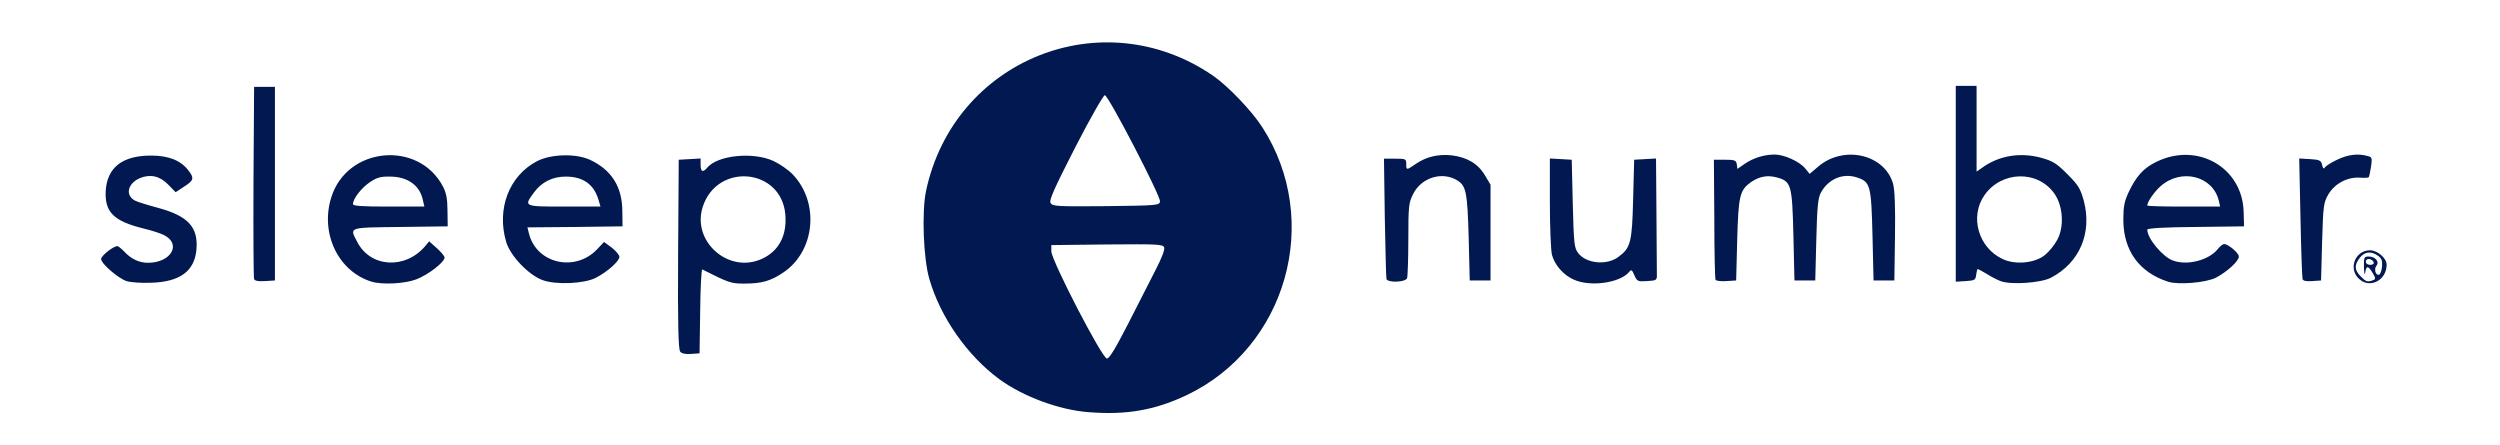 <svg xmlns="http://www.w3.org/2000/svg" width="236" height="42" viewBox="0 0 236 42" fill="none"><path d="M102.822 38.914C100.032 38.718 96.594 37.44 94.353 35.809C91.327 33.589 88.773 29.954 87.731 26.339C87.162 24.393 87.004 19.991 87.417 18.027C90.05 5.647 104.041 0.008 114.475 7.121C115.889 8.084 118.149 10.442 119.151 11.994C124.85 20.817 121.47 32.803 112.019 37.303C109.032 38.718 106.34 39.189 102.822 38.914ZM106.497 30.563C107.421 28.736 108.58 26.456 109.091 25.474C109.661 24.374 109.975 23.568 109.897 23.352C109.779 23.057 109.268 23.037 104.513 23.077L99.247 23.136V23.725C99.247 24.57 104.041 33.845 104.493 33.845C104.729 33.845 105.318 32.862 106.497 30.563ZM109.503 19.009C109.562 18.498 104.63 8.988 104.296 8.988C104.159 8.988 102.901 11.188 101.506 13.9C99.541 17.752 99.03 18.872 99.168 19.147C99.345 19.481 99.738 19.5 104.414 19.461C109.307 19.402 109.464 19.382 109.503 19.009ZM64.211 33.196C64.034 32.98 63.975 30.602 64.014 24L64.073 15.079L65.115 15.02L66.137 14.961V15.551C66.137 16.219 66.353 16.317 66.746 15.845C67.728 14.647 71.088 14.313 73.014 15.197C73.604 15.472 74.429 16.042 74.822 16.454C77.396 19.127 76.944 23.725 73.937 25.729C72.739 26.535 71.894 26.771 70.263 26.771C69.006 26.771 68.829 26.712 66.294 25.434C66.215 25.395 66.117 27.164 66.097 29.364L66.038 33.353L65.233 33.412C64.722 33.452 64.349 33.373 64.211 33.196ZM71.933 24.432C73.525 23.705 74.311 22.212 74.134 20.227C73.741 15.885 67.748 15.315 66.353 19.481C65.252 22.762 68.77 25.886 71.933 24.432ZM11.943 26.535C11.137 26.26 9.546 24.884 9.546 24.452C9.546 24.138 10.705 23.234 11.078 23.234C11.177 23.234 11.452 23.47 11.727 23.745C12.375 24.452 13.142 24.806 13.967 24.806C16.148 24.806 17.17 23.037 15.48 22.192C15.185 22.035 14.34 21.76 13.593 21.583C10.725 20.876 9.88 20.031 9.978 18.027C10.115 15.806 11.55 14.686 14.262 14.686C15.912 14.686 17.052 15.138 17.779 16.081C18.349 16.808 18.309 17.025 17.386 17.614L16.58 18.145L15.912 17.457C15.107 16.612 14.203 16.415 13.22 16.808C12.061 17.299 11.786 18.42 12.729 18.931C12.945 19.049 13.947 19.363 14.91 19.618C17.74 20.384 18.722 21.426 18.545 23.548C18.368 25.592 16.993 26.614 14.262 26.692C13.338 26.732 12.297 26.653 11.943 26.535ZM35.09 26.594C31.926 25.631 30.198 22.015 31.278 18.616C32.772 13.841 39.531 13.212 41.83 17.633C42.125 18.223 42.243 18.793 42.243 19.893L42.263 21.367L37.802 21.426C32.811 21.485 32.988 21.426 33.715 22.821C34.933 25.238 38.215 25.474 40.121 23.253L40.514 22.782L41.241 23.43C41.634 23.784 41.968 24.177 41.968 24.314C41.968 24.747 40.396 25.965 39.276 26.378C38.195 26.79 36.073 26.889 35.09 26.594ZM39.924 18.911C39.649 17.516 38.509 16.69 36.859 16.671C35.955 16.651 35.581 16.749 34.913 17.201C34.127 17.732 33.322 18.754 33.322 19.265C33.322 19.441 34.127 19.5 36.682 19.5H40.062L39.924 18.911ZM51.203 26.437C49.886 25.946 48.177 24.157 47.784 22.841C46.86 19.717 48.059 16.592 50.692 15.217C52.028 14.529 54.386 14.47 55.723 15.099C57.727 16.042 58.729 17.634 58.748 19.893L58.768 21.367L54.269 21.426L49.788 21.465L49.926 22.015C50.614 24.884 54.288 25.729 56.371 23.529L57.02 22.841L57.746 23.371C58.139 23.686 58.454 24.059 58.474 24.236C58.474 24.648 57.353 25.651 56.253 26.221C55.153 26.79 52.48 26.908 51.203 26.437ZM56.508 18.891C56.076 17.417 55.074 16.69 53.463 16.671C52.185 16.651 51.124 17.182 50.397 18.184C49.434 19.5 49.415 19.5 53.246 19.5H56.685L56.508 18.891ZM148.567 26.397C147.585 25.965 146.779 25.041 146.504 24.059C146.406 23.666 146.307 21.446 146.307 19.147V14.961L147.349 15.02L148.371 15.079L148.469 19.206C148.567 22.939 148.606 23.391 148.96 23.863C149.707 24.884 151.672 25.081 152.772 24.256C153.931 23.411 154.069 22.88 154.167 18.813L154.266 15.079L155.307 15.02L156.329 14.961L156.368 20.07C156.388 22.899 156.407 25.493 156.407 25.847C156.427 26.456 156.407 26.476 155.484 26.535C154.599 26.594 154.54 26.555 154.285 25.985C154.069 25.474 153.99 25.415 153.794 25.67C152.929 26.712 150.119 27.105 148.567 26.397ZM188.849 26.535C188.534 26.417 187.925 26.103 187.532 25.847C187.12 25.611 186.746 25.395 186.707 25.395C186.648 25.395 186.589 25.631 186.55 25.946C186.491 26.437 186.412 26.476 185.567 26.535L184.624 26.594V8.103H186.589V16.199L187.041 15.885C188.633 14.706 190.637 14.352 192.641 14.882C193.781 15.197 194.115 15.393 195.156 16.435C196.198 17.476 196.394 17.81 196.709 18.95C197.514 21.996 196.316 24.805 193.604 26.22C192.641 26.712 189.831 26.908 188.849 26.535ZM193.034 24.079C193.427 23.764 193.958 23.116 194.213 22.625C194.881 21.387 194.744 19.422 193.938 18.282C192.366 16.042 188.947 16.12 187.336 18.42C185.921 20.444 186.746 23.371 189.045 24.452C190.244 25.022 192.091 24.845 193.034 24.079ZM204.667 26.594C201.936 25.71 200.462 23.666 200.442 20.777C200.442 19.48 200.54 19.009 200.953 18.125C201.661 16.631 202.348 15.865 203.567 15.275C207.457 13.369 211.702 15.826 211.8 20.011L211.839 21.367L207.28 21.426C204.333 21.446 202.702 21.544 202.702 21.681C202.702 22.487 204.136 24.236 205.119 24.59C206.455 25.1 208.518 24.57 209.363 23.509C209.56 23.253 209.835 23.037 209.953 23.037C210.346 23.037 211.348 23.882 211.348 24.216C211.348 24.648 210.247 25.651 209.206 26.201C208.263 26.692 205.63 26.908 204.667 26.594ZM209.461 18.97C208.911 16.612 205.924 15.846 203.96 17.575C203.37 18.105 202.702 19.048 202.702 19.402C202.702 19.461 204.254 19.5 206.141 19.5H209.58L209.461 18.97ZM222.646 26.279C221.664 25.317 222.352 23.627 223.727 23.627C224.434 23.627 225.299 24.374 225.299 24.983C225.299 26.496 223.649 27.301 222.646 26.279ZM224.002 26.456C224.277 26.358 224.277 26.279 223.983 25.768C223.55 25.061 223.373 25.041 223.275 25.749C223.236 26.044 223.177 25.808 223.157 25.258C223.137 24.275 223.177 24.216 223.609 24.216C224.218 24.216 224.65 24.707 224.336 25.081C224.081 25.395 224.257 26.043 224.592 25.925C224.71 25.886 224.827 25.532 224.867 25.159C224.906 24.609 224.827 24.373 224.474 24.138C223.825 23.686 223.216 23.745 222.764 24.334C222.234 25.022 222.253 25.493 222.843 26.083C223.334 26.594 223.491 26.653 224.002 26.456ZM224.081 24.767C223.943 24.393 223.334 24.334 223.334 24.688C223.334 24.884 223.511 25.002 223.747 25.002C223.983 25.002 224.12 24.904 224.081 24.767ZM23.988 26.339C23.929 26.201 23.91 22.055 23.929 17.142L23.988 8.202H25.953V26.476L25.01 26.535C24.381 26.574 24.047 26.515 23.988 26.339ZM130.882 26.339C130.843 26.201 130.784 23.588 130.725 20.542L130.647 14.981H131.707C132.69 14.981 132.749 15.001 132.749 15.472C132.749 16.081 132.769 16.081 133.653 15.472C134.655 14.784 135.795 14.529 137.052 14.666C138.506 14.843 139.548 15.472 140.177 16.553L140.707 17.437V26.476H138.742L138.644 22.448C138.526 18.223 138.408 17.575 137.622 17.064C136.207 16.14 134.184 16.73 133.398 18.321C132.985 19.127 132.946 19.461 132.946 22.566C132.946 24.433 132.886 26.083 132.828 26.26C132.671 26.653 131.02 26.712 130.882 26.339ZM161.949 26.417C161.89 26.319 161.831 23.725 161.831 20.66L161.791 15.079H162.852C163.776 15.079 163.894 15.138 163.953 15.511L164.012 15.944L164.719 15.453C165.525 14.902 166.566 14.588 167.529 14.588C168.433 14.588 169.887 15.256 170.418 15.904L170.83 16.415L171.636 15.728C174.053 13.664 177.924 14.568 178.71 17.359C178.867 17.948 178.926 19.54 178.887 22.349L178.828 26.476H176.863L176.764 22.251C176.646 17.496 176.568 17.162 175.291 16.749C173.974 16.317 172.599 16.887 171.891 18.184C171.616 18.695 171.538 19.52 171.459 22.644L171.361 26.476H169.396L169.298 22.251C169.179 17.417 169.101 17.123 167.726 16.749C166.841 16.514 166.094 16.651 165.308 17.182C164.228 17.948 164.11 18.459 163.992 22.644L163.894 26.476L162.97 26.535C162.479 26.574 162.007 26.515 161.949 26.417ZM217.361 26.339C217.321 26.201 217.223 23.588 217.164 20.522L217.046 14.961L218.068 15.02C218.972 15.079 219.109 15.138 219.208 15.57C219.286 15.924 219.365 15.983 219.483 15.787C219.581 15.649 220.111 15.315 220.662 15.06C221.664 14.588 222.607 14.47 223.491 14.726C223.923 14.824 223.943 14.902 223.825 15.747C223.747 16.239 223.648 16.691 223.609 16.73C223.55 16.789 223.157 16.808 222.725 16.769C221.546 16.71 220.367 17.359 219.777 18.38C219.345 19.147 219.306 19.441 219.207 22.841L219.109 26.476L218.264 26.535C217.714 26.574 217.4 26.515 217.361 26.339Z" fill="#011851"></path></svg>